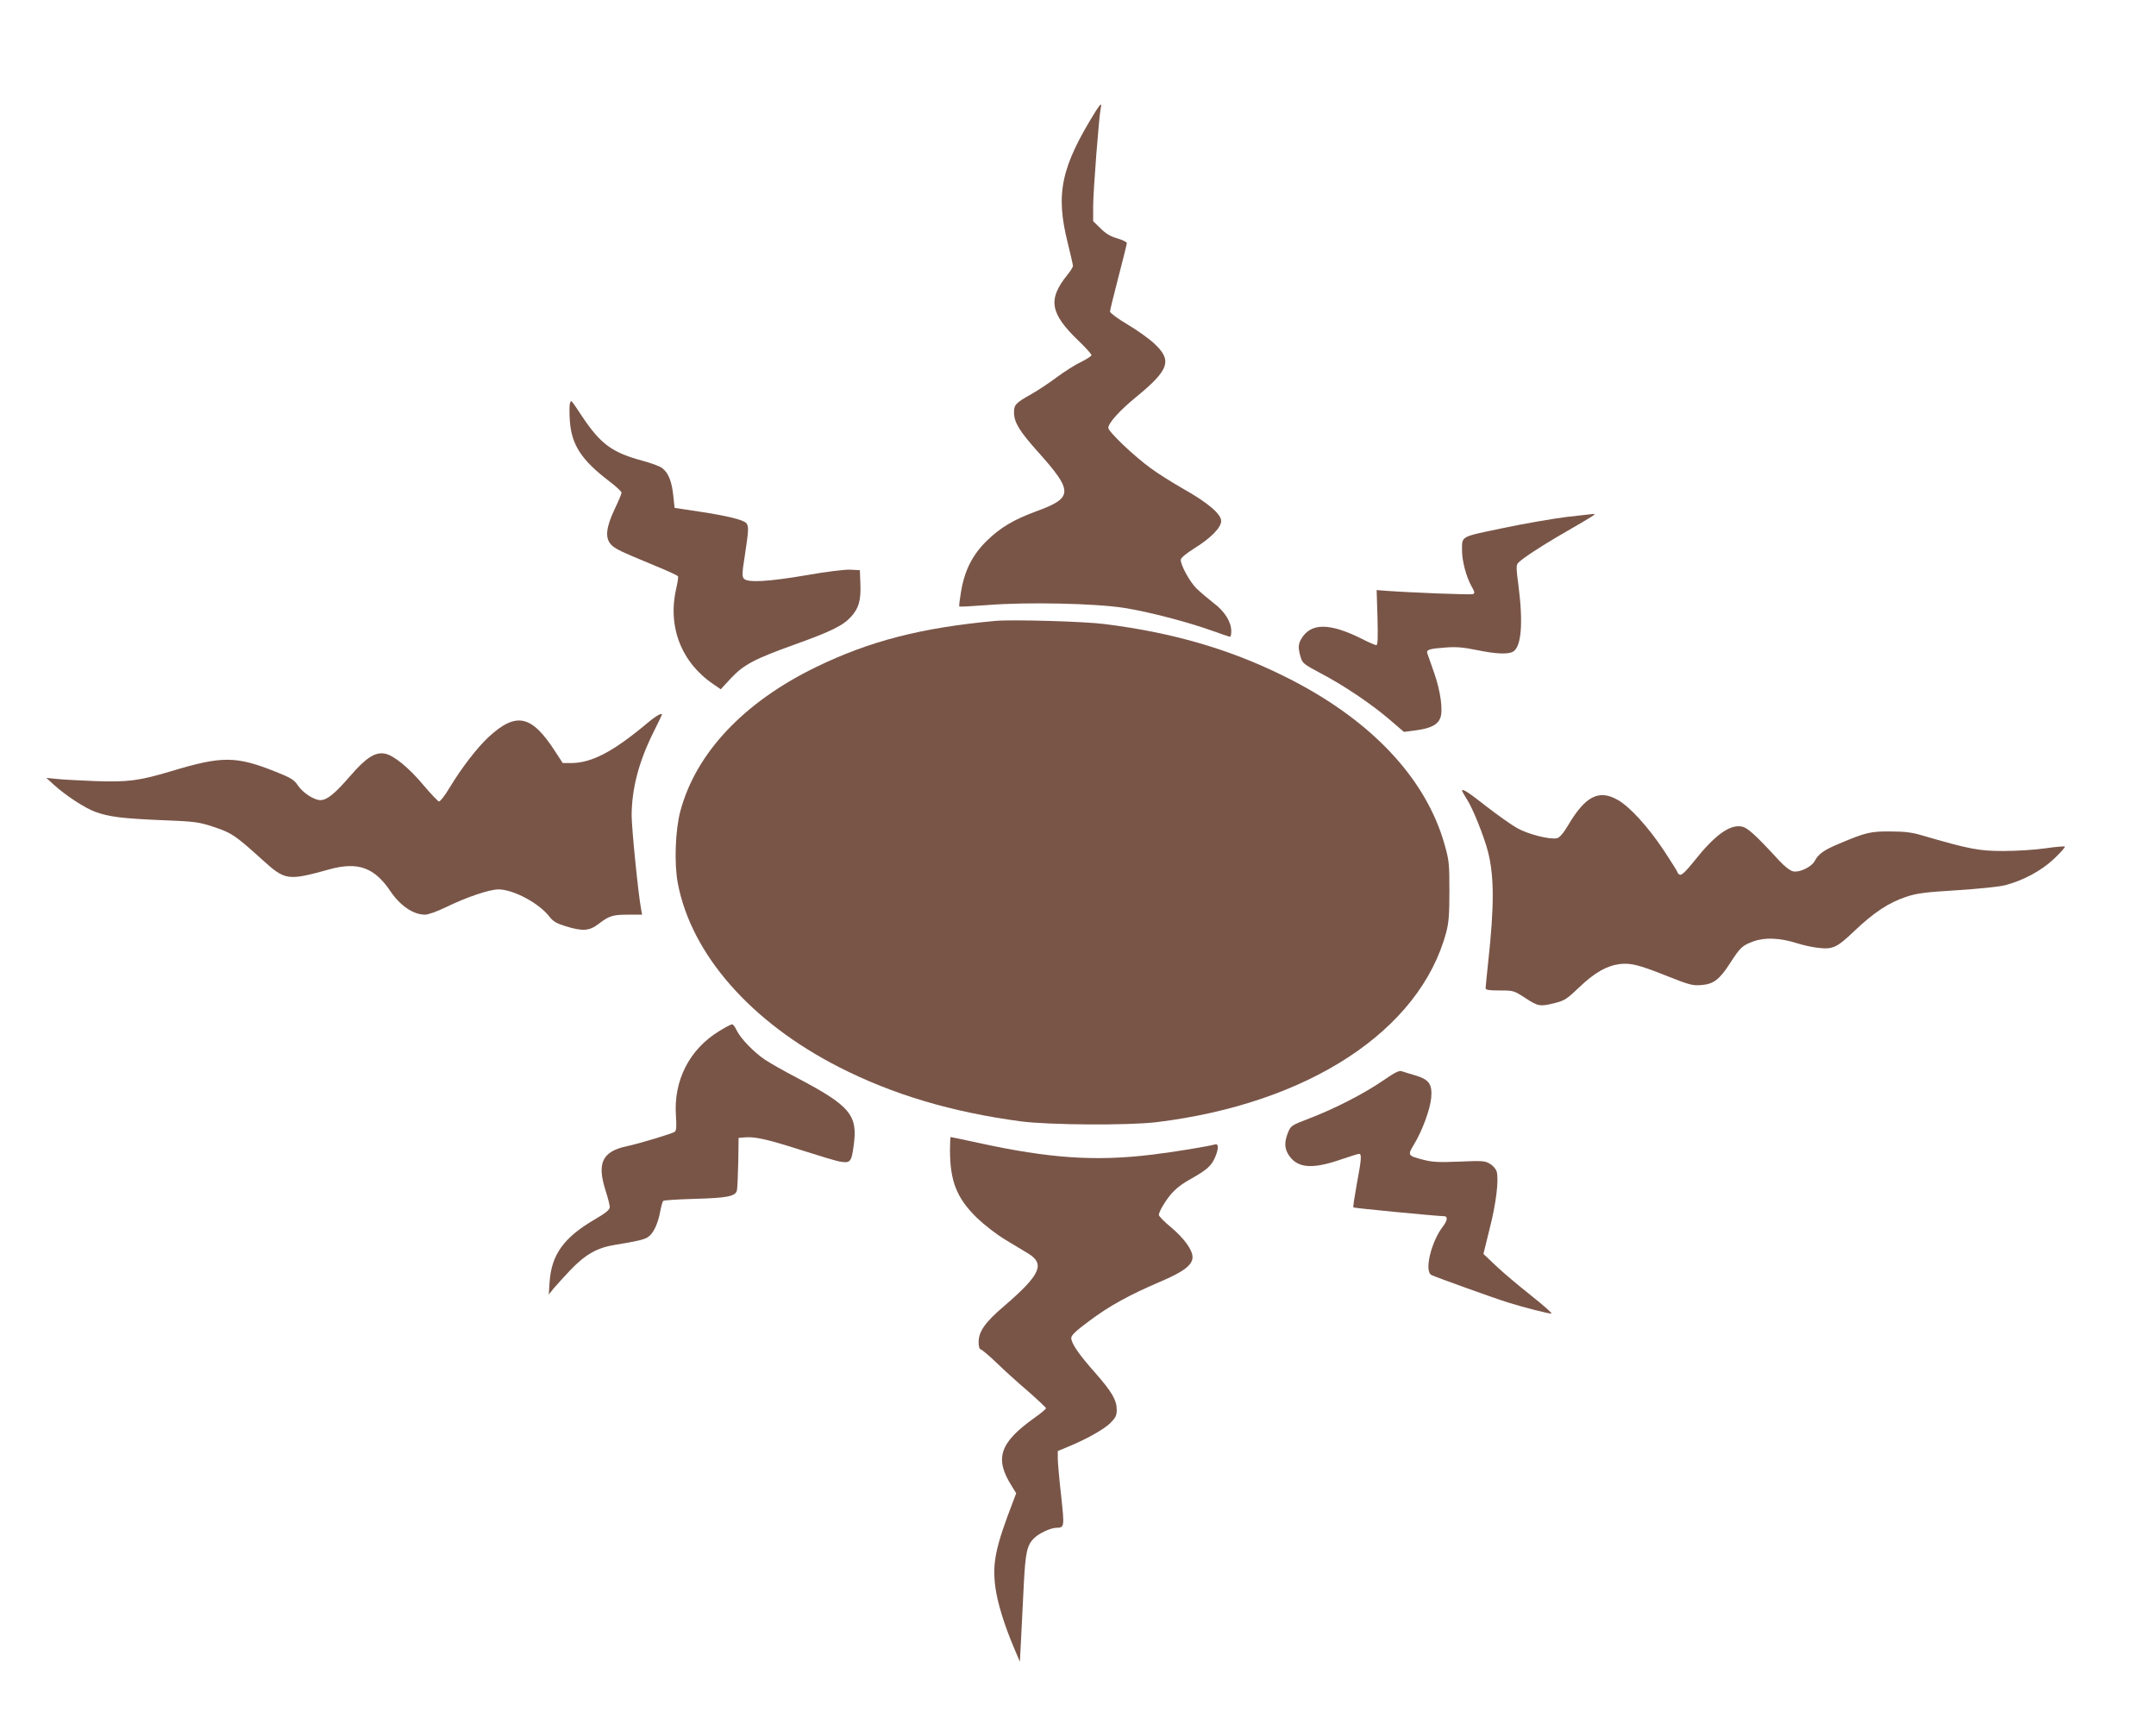 <?xml version="1.0" standalone="no"?>
<!DOCTYPE svg PUBLIC "-//W3C//DTD SVG 20010904//EN"
 "http://www.w3.org/TR/2001/REC-SVG-20010904/DTD/svg10.dtd">
<svg version="1.0" xmlns="http://www.w3.org/2000/svg"
 width="1280pt" height="1020pt" viewBox="0 0 1280 1020"
 preserveAspectRatio="xMidYMid meet">
<g transform="translate(0,1020) scale(0.1,-0.1)"
fill="#795548" stroke="none">
<path d="M6507 9543 c-209 -336 -242 -492 -167 -789 16 -66 30 -125 30 -132 0
-8 -15 -32 -34 -55 -116 -144 -102 -227 65 -388 44 -42 79 -81 79 -87 0 -6
-28 -24 -62 -41 -35 -16 -98 -57 -142 -89 -43 -33 -113 -79 -155 -103 -91 -51
-101 -62 -101 -108 1 -59 32 -110 140 -231 213 -237 212 -275 -4 -354 -138
-51 -215 -96 -298 -177 -83 -81 -131 -174 -152 -299 -8 -46 -13 -87 -11 -90 2
-3 77 1 167 8 235 19 642 10 813 -17 145 -23 375 -83 523 -136 53 -19 100 -35
105 -35 4 0 7 15 7 33 0 55 -39 118 -105 167 -32 25 -78 64 -101 86 -42 42
-94 138 -94 171 1 11 30 36 81 68 97 60 159 123 159 162 0 41 -78 108 -220
188 -68 39 -158 95 -199 126 -102 74 -251 217 -251 239 0 28 67 103 165 183
198 162 216 218 106 319 -31 29 -103 80 -159 113 -56 33 -101 67 -102 75 0 8
23 101 50 205 27 105 50 195 50 202 0 6 -26 19 -57 28 -42 12 -69 29 -100 60
l-43 42 0 89 c0 88 35 538 45 582 8 32 -1 27 -28 -15z"/>
<path d="M3384 7806 c-4 -10 -4 -56 -1 -103 10 -144 68 -233 234 -360 40 -30
73 -61 73 -68 0 -7 -19 -52 -42 -100 -50 -106 -57 -169 -20 -208 25 -26 50
-38 255 -123 76 -31 140 -60 142 -65 3 -4 -2 -36 -10 -71 -53 -227 29 -441
222 -571 l42 -29 60 65 c76 81 140 115 377 200 220 79 289 113 337 166 46 51
59 97 55 196 l-3 80 -56 3 c-32 2 -144 -12 -263 -33 -224 -38 -345 -45 -369
-21 -12 13 -12 31 5 138 23 151 24 173 9 192 -17 20 -114 44 -281 69 l-145 22
-8 75 c-9 85 -30 135 -67 162 -14 11 -68 30 -120 44 -176 48 -244 98 -352 259
-73 109 -66 102 -74 81z"/>
<path d="M9300 7131 c-80 -10 -249 -39 -377 -66 -257 -54 -243 -45 -243 -135
0 -60 25 -154 55 -208 21 -37 22 -44 9 -49 -14 -5 -373 9 -520 20 l-51 4 5
-163 c3 -121 2 -164 -7 -164 -6 0 -46 17 -89 39 -189 94 -300 94 -356 -1 -19
-31 -20 -57 -4 -109 10 -36 19 -43 117 -95 138 -72 304 -184 411 -276 l85 -73
76 10 c85 12 125 33 140 73 17 43 2 157 -36 266 -20 56 -38 108 -41 117 -8 22
12 28 109 35 63 5 106 1 184 -15 112 -23 184 -27 215 -10 50 27 62 168 33 393
-13 95 -14 121 -3 133 20 24 140 103 288 188 161 93 180 105 160 104 -8 -1
-80 -9 -160 -18z"/>
<path d="M5910 6514 c-438 -40 -746 -119 -1065 -274 -430 -209 -714 -511 -806
-856 -30 -112 -37 -311 -15 -427 80 -422 433 -825 959 -1093 318 -162 667
-266 1077 -321 169 -22 636 -25 805 -5 903 110 1565 544 1721 1127 15 56 19
106 19 245 0 161 -2 183 -28 274 -112 402 -449 755 -962 1006 -321 158 -657
255 -1055 305 -119 16 -551 28 -650 19z"/>
<path d="M3850 5913 c-208 -175 -336 -243 -462 -243 l-47 0 -45 69 c-140 217
-231 237 -396 85 -69 -65 -158 -180 -232 -302 -27 -46 -56 -82 -62 -80 -7 2
-48 45 -92 97 -86 103 -176 177 -229 187 -58 11 -113 -25 -207 -134 -91 -105
-137 -142 -176 -142 -38 0 -105 44 -134 88 -22 33 -40 44 -130 80 -238 95
-320 95 -624 3 -188 -56 -254 -65 -451 -58 -92 4 -195 9 -228 13 l-60 6 45
-41 c68 -62 182 -137 244 -160 82 -30 160 -40 396 -50 203 -8 221 -11 311 -41
104 -34 128 -51 284 -192 139 -126 151 -128 404 -58 167 45 264 10 359 -131
58 -86 136 -139 205 -139 19 0 73 19 128 46 119 58 255 104 308 104 89 0 242
-82 304 -163 21 -27 41 -39 96 -56 102 -31 140 -28 196 15 63 48 83 54 177 54
l80 0 -6 34 c-17 90 -56 480 -56 556 1 159 42 316 128 490 26 52 48 98 50 103
10 21 -29 1 -78 -40z"/>
<path d="M8680 5505 c0 -2 14 -26 30 -52 35 -54 101 -220 124 -309 37 -145 38
-320 1 -658 -8 -76 -15 -145 -15 -152 0 -11 19 -14 84 -14 82 0 84 -1 152 -45
76 -50 88 -52 177 -29 56 14 71 24 144 94 90 86 162 127 241 137 65 7 114 -5
286 -74 123 -49 146 -55 195 -51 73 5 109 32 171 128 63 97 72 106 139 131 67
25 158 22 261 -11 36 -11 88 -23 117 -26 93 -12 116 -2 221 98 118 112 205
169 306 203 65 22 110 28 304 40 125 8 254 21 287 30 107 28 217 87 291 158
38 36 66 68 63 71 -3 3 -55 -1 -115 -10 -60 -9 -172 -16 -249 -16 -146 0 -200
10 -485 93 -56 17 -103 23 -185 23 -119 1 -146 -5 -305 -72 -91 -38 -124 -61
-146 -103 -18 -35 -90 -70 -128 -62 -18 4 -50 28 -85 66 -138 150 -186 194
-220 200 -71 14 -159 -49 -283 -205 -45 -57 -74 -85 -84 -81 -8 3 -14 9 -14
13 0 4 -36 62 -81 130 -93 140 -201 259 -274 301 -112 64 -192 24 -295 -150
-28 -47 -50 -73 -66 -77 -41 -10 -171 23 -237 60 -34 19 -117 78 -184 130
-108 85 -143 107 -143 91z"/>
<path d="M4270 4079 c-177 -108 -272 -293 -257 -504 4 -61 3 -86 -7 -94 -12
-10 -214 -71 -286 -86 -144 -31 -177 -99 -125 -262 14 -43 25 -87 25 -99 0
-16 -22 -34 -92 -75 -181 -106 -254 -208 -265 -369 l-5 -75 28 35 c16 19 62
70 103 113 88 91 157 130 263 147 134 22 173 31 195 46 31 20 59 78 72 149 6
32 14 62 19 66 4 4 88 9 187 12 192 5 242 15 250 50 3 12 6 87 8 167 l2 145
40 3 c59 5 137 -13 339 -78 100 -32 197 -61 218 -65 66 -12 73 -5 86 93 26
183 -19 237 -343 407 -71 37 -155 85 -185 105 -66 45 -144 126 -167 174 -9 20
-21 36 -27 35 -6 0 -40 -18 -76 -40z"/>
<path d="M8211 3785 c-112 -77 -287 -167 -436 -224 -107 -41 -111 -43 -128
-84 -22 -55 -22 -92 2 -131 50 -80 137 -89 304 -32 58 20 110 36 116 36 16 0
14 -32 -14 -180 -13 -74 -23 -136 -20 -138 3 -4 500 -52 538 -52 24 0 21 -26
-8 -63 -69 -91 -110 -263 -67 -286 20 -11 385 -142 457 -164 96 -30 247 -68
256 -65 5 2 -49 50 -121 107 -72 57 -165 135 -207 175 l-76 72 37 150 c38 148
55 287 42 338 -4 15 -21 36 -39 46 -30 19 -44 20 -182 14 -124 -5 -161 -3
-215 11 -93 24 -95 26 -54 93 49 82 94 204 101 275 7 81 -13 109 -95 133 -31
9 -67 20 -78 24 -17 7 -40 -5 -113 -55z"/>
<path d="M5640 3373 c0 -185 40 -286 160 -403 45 -43 116 -98 169 -130 50 -30
111 -67 136 -82 101 -62 72 -126 -144 -312 -112 -95 -151 -151 -151 -213 0
-25 5 -43 11 -43 6 0 48 -35 93 -78 44 -43 129 -120 189 -171 59 -52 107 -97
107 -101 0 -5 -30 -30 -67 -56 -209 -149 -240 -242 -137 -405 l27 -44 -17 -45
c-106 -275 -125 -367 -107 -510 12 -92 52 -224 112 -365 l34 -80 7 135 c4 74
11 218 16 320 10 195 19 238 63 280 30 29 97 59 129 60 50 1 50 3 30 190 -11
96 -20 196 -20 221 l0 45 58 24 c106 43 216 104 254 142 31 31 38 45 38 78 0
58 -28 106 -126 218 -98 110 -144 177 -144 209 0 16 27 42 108 102 118 88 233
152 420 232 139 59 192 99 192 146 0 43 -50 112 -130 179 -39 32 -70 64 -70
72 0 8 10 31 22 51 47 79 87 118 171 164 95 54 119 76 142 129 21 51 20 81 -2
74 -36 -11 -251 -46 -368 -60 -341 -42 -614 -23 -1035 69 -89 19 -163 35 -166
35 -2 0 -4 -35 -4 -77z"/>
</g>
</svg>
